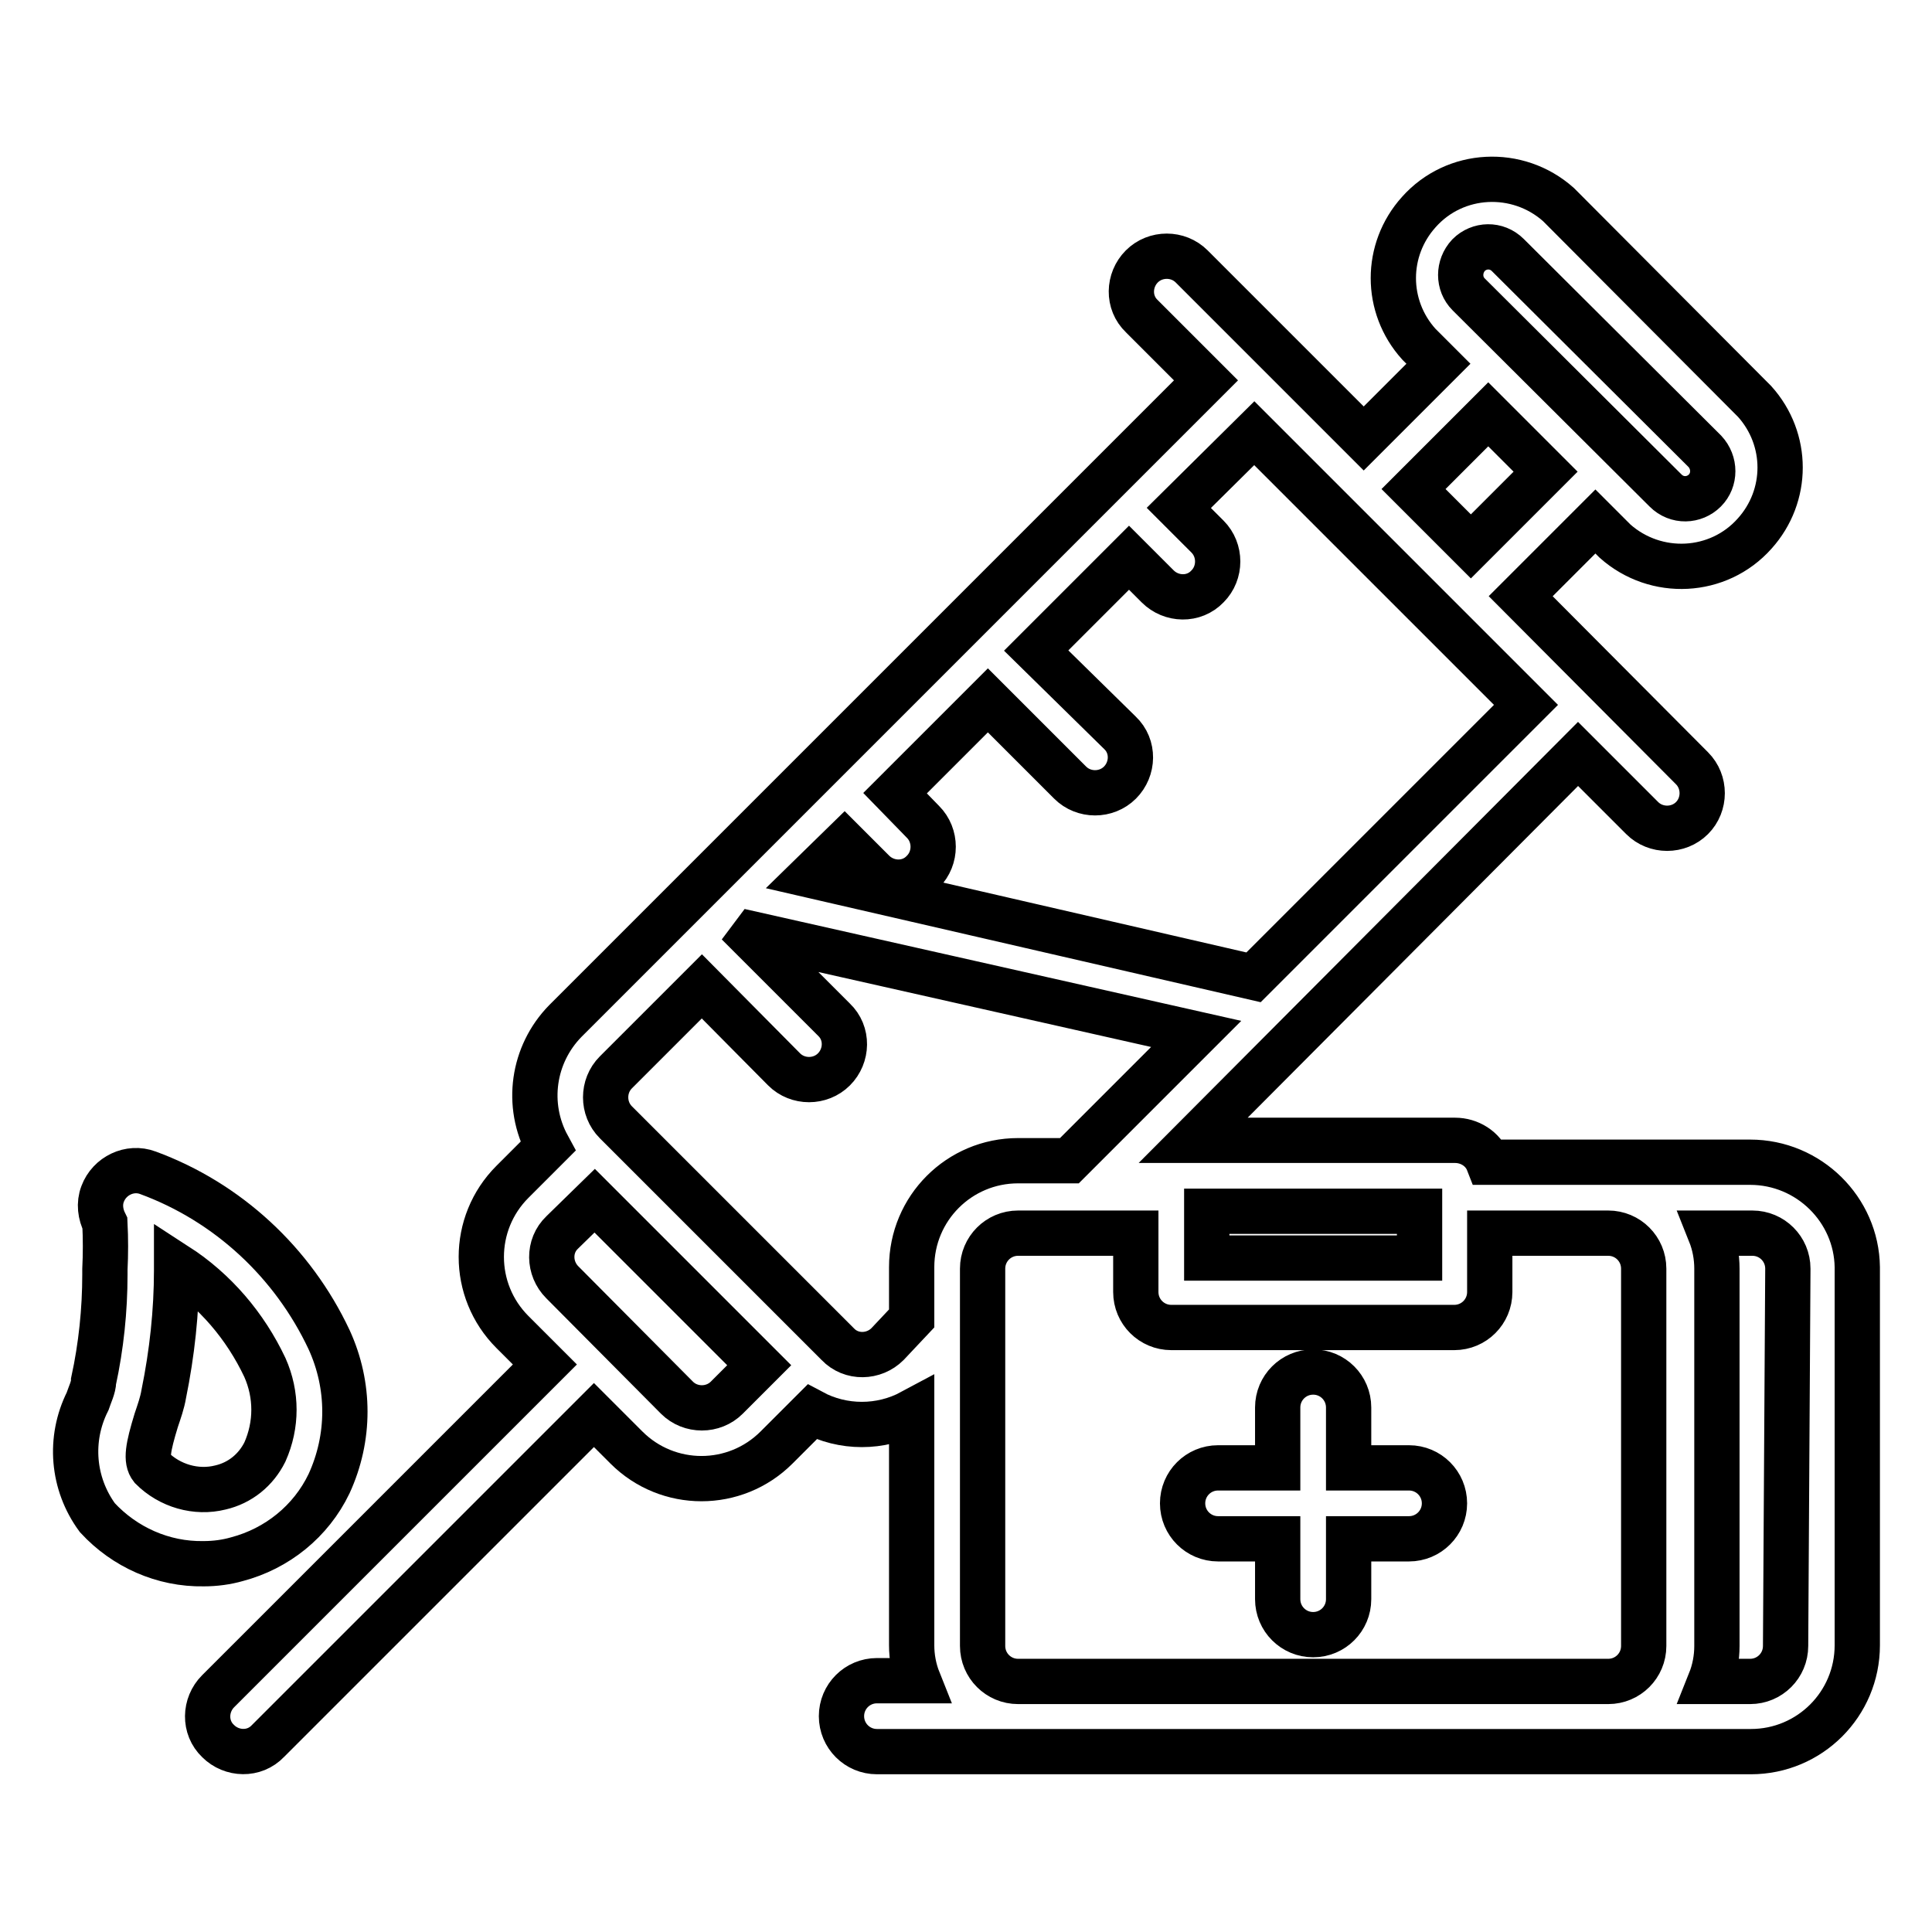 <?xml version="1.0" encoding="utf-8"?>
<!-- Svg Vector Icons : http://www.onlinewebfonts.com/icon -->
<!DOCTYPE svg PUBLIC "-//W3C//DTD SVG 1.1//EN" "http://www.w3.org/Graphics/SVG/1.1/DTD/svg11.dtd">
<svg version="1.1" xmlns="http://www.w3.org/2000/svg" xmlns:xlink="http://www.w3.org/1999/xlink" x="0px" y="0px" viewBox="0 0 256 256" enable-background="new 0 0 256 256" xml:space="preserve">
<g> <path stroke-width="6" fill-opacity="0" stroke="#000000"  d="M43.6,196.6c2.8-6.1,2.8-13,0-19.1c-4.8-10.2-13.4-18.2-24-22.1c-2.4-0.9-5.1,0.4-6,2.8 c-0.5,1.3-0.3,2.7,0.3,3.9c0.1,2,0.1,4.1,0,6.1v0.7c0,4.7-0.5,9.5-1.5,14.1c0,0.8-0.5,1.8-0.8,2.7c-2.5,5-2,10.9,1.3,15.4 c3.6,3.9,8.7,6.2,14.1,6.1c1.5,0,3-0.2,4.4-0.6C36.7,205.2,41.2,201.6,43.6,196.6z M20.1,194.5c-0.8-1-0.5-2.7,0.6-6.3 c0.4-1.2,0.8-2.3,1-3.5c1.1-5.4,1.7-10.9,1.7-16.4v-0.6c5.1,3.3,9.1,8,11.7,13.5c1.6,3.6,1.6,7.6,0,11.2c-1.2,2.4-3.3,4.1-5.9,4.7 C26,197.9,22.5,196.9,20.1,194.5z M186.7,194.5h-8v-8c0-2.6-2.1-4.7-4.7-4.7c-2.6,0-4.7,2.1-4.7,4.7v8h-7.9c-2.6,0-4.7,2.1-4.7,4.7 c0,2.6,2.1,4.7,4.7,4.7h7.9v8c0,2.6,2.1,4.7,4.7,4.7c2.6,0,4.7-2.1,4.7-4.7v-8h8c2.6,0,4.7-2.1,4.7-4.7 C191.4,196.6,189.3,194.5,186.7,194.5L186.7,194.5L186.7,194.5z"/> <path stroke-width="6" fill-opacity="0" stroke="#000000"  d="M231.9,154h-34.7c-0.7-1.8-2.5-2.9-4.4-2.9h-34.7l51-51.2l8.5,8.5c1.8,1.8,4.8,1.8,6.6,0 c1.8-1.8,1.8-4.8,0-6.6L201.5,79l9.9-9.9l2.6,2.6c5.4,4.8,13.7,4.4,18.5-1c4.5-5,4.5-12.5,0-17.5l-26-26.1 c-5.4-4.8-13.7-4.4-18.5,1c-4.5,5-4.5,12.5,0,17.5l2.6,2.6l-9.9,9.9l-22.8-22.8c-1.8-1.8-4.8-1.8-6.6,0c-1.8,1.8-1.9,4.8,0,6.6 c0,0,0,0,0,0l8.5,8.5l-84.9,84.9c-4.3,4.4-5.3,11.1-2.3,16.6l-4.7,4.7c-5.5,5.5-5.5,14.4,0,19.9l4.3,4.3l-43.3,43.3 c-1.8,1.8-1.9,4.8,0,6.6c1.8,1.8,4.8,1.9,6.6,0l43.2-43.2l4.3,4.3c5.5,5.5,14.4,5.5,19.9,0l4.7-4.7c4.1,2.2,9.1,2.2,13.2,0v30.9 c0,1.6,0.3,3.2,0.9,4.7h-5.5c-2.6,0-4.7,2.1-4.7,4.7c0,2.6,2.1,4.7,4.7,4.7h115.8c7.8,0,14.1-6.3,14.1-14.1l0,0v-50.1 C246,160.3,239.7,154,231.9,154L231.9,154z M159.9,160.5h28.2v6.2h-28.2V160.5z M194.6,33.8c1.4-1.4,3.7-1.5,5.2,0c0,0,0,0,0,0 l26.1,26c1.4,1.5,1.4,3.8,0,5.2c-1.4,1.4-3.7,1.5-5.2,0c0,0,0,0,0,0l-26.1-26C193.2,37.6,193.2,35.3,194.6,33.8 C194.6,33.8,194.6,33.8,194.6,33.8L194.6,33.8z M197.2,54.9l7.6,7.6l-9.9,9.9l-7.6-7.6L197.2,54.9z M111.9,111.7l3.8,3.8 c1.8,1.8,4.8,1.9,6.6,0c0,0,0,0,0,0c1.8-1.8,1.8-4.8,0-6.6l-3.7-3.8l12.3-12.3l10.9,10.9c1.8,1.8,4.8,1.8,6.6,0 c1.8-1.8,1.9-4.8,0-6.6c0,0,0,0,0,0l-11.1-10.9l12.3-12.3l3.8,3.8c1.8,1.8,4.8,1.9,6.6,0c0,0,0,0,0,0c1.8-1.8,1.8-4.8,0-6.6 l-3.8-3.8l10-9.9l36,36l-36.1,36.1l-58.6-13.5L111.9,111.7z M96.3,185.2c-1.8,1.8-4.8,1.8-6.6,0l-15.2-15.3c-1.8-1.8-1.9-4.8,0-6.6 c0,0,0,0,0,0l4.3-4.2l21.8,21.8L96.3,185.2z M117.6,178.1c-1.8,1.8-4.8,1.9-6.6,0c0,0,0,0,0,0l-29.4-29.4c-1.8-1.8-1.8-4.8,0-6.6 l11.4-11.4l10.9,11c1.8,1.8,4.8,1.8,6.6,0c1.8-1.8,1.9-4.8,0-6.6c0,0,0,0,0,0l-10.9-10.9l0.3-0.4l58.6,13.2l-16.8,16.8h-6.8 c-7.8,0-14.1,6.3-14.1,14.1l0,0v6.8L117.6,178.1z M217.8,218.1c0,2.6-2.1,4.7-4.7,4.7h-78.2c-2.6,0-4.7-2.1-4.7-4.7v-50 c0-2.6,2.1-4.7,4.7-4.7h15.6v7.8c0,2.6,2.1,4.7,4.7,4.7h37.5c2.6,0,4.7-2.1,4.7-4.7v-7.8h15.7c2.6,0,4.7,2.1,4.7,4.7V218.1z  M236.6,218.1c0,2.6-2.1,4.7-4.7,4.7h-5.3c0.6-1.5,0.9-3.1,0.9-4.7v-50c0-1.6-0.3-3.2-0.9-4.7h5.6c2.6,0,4.7,2.1,4.7,4.7 L236.6,218.1z"/></g>
</svg>